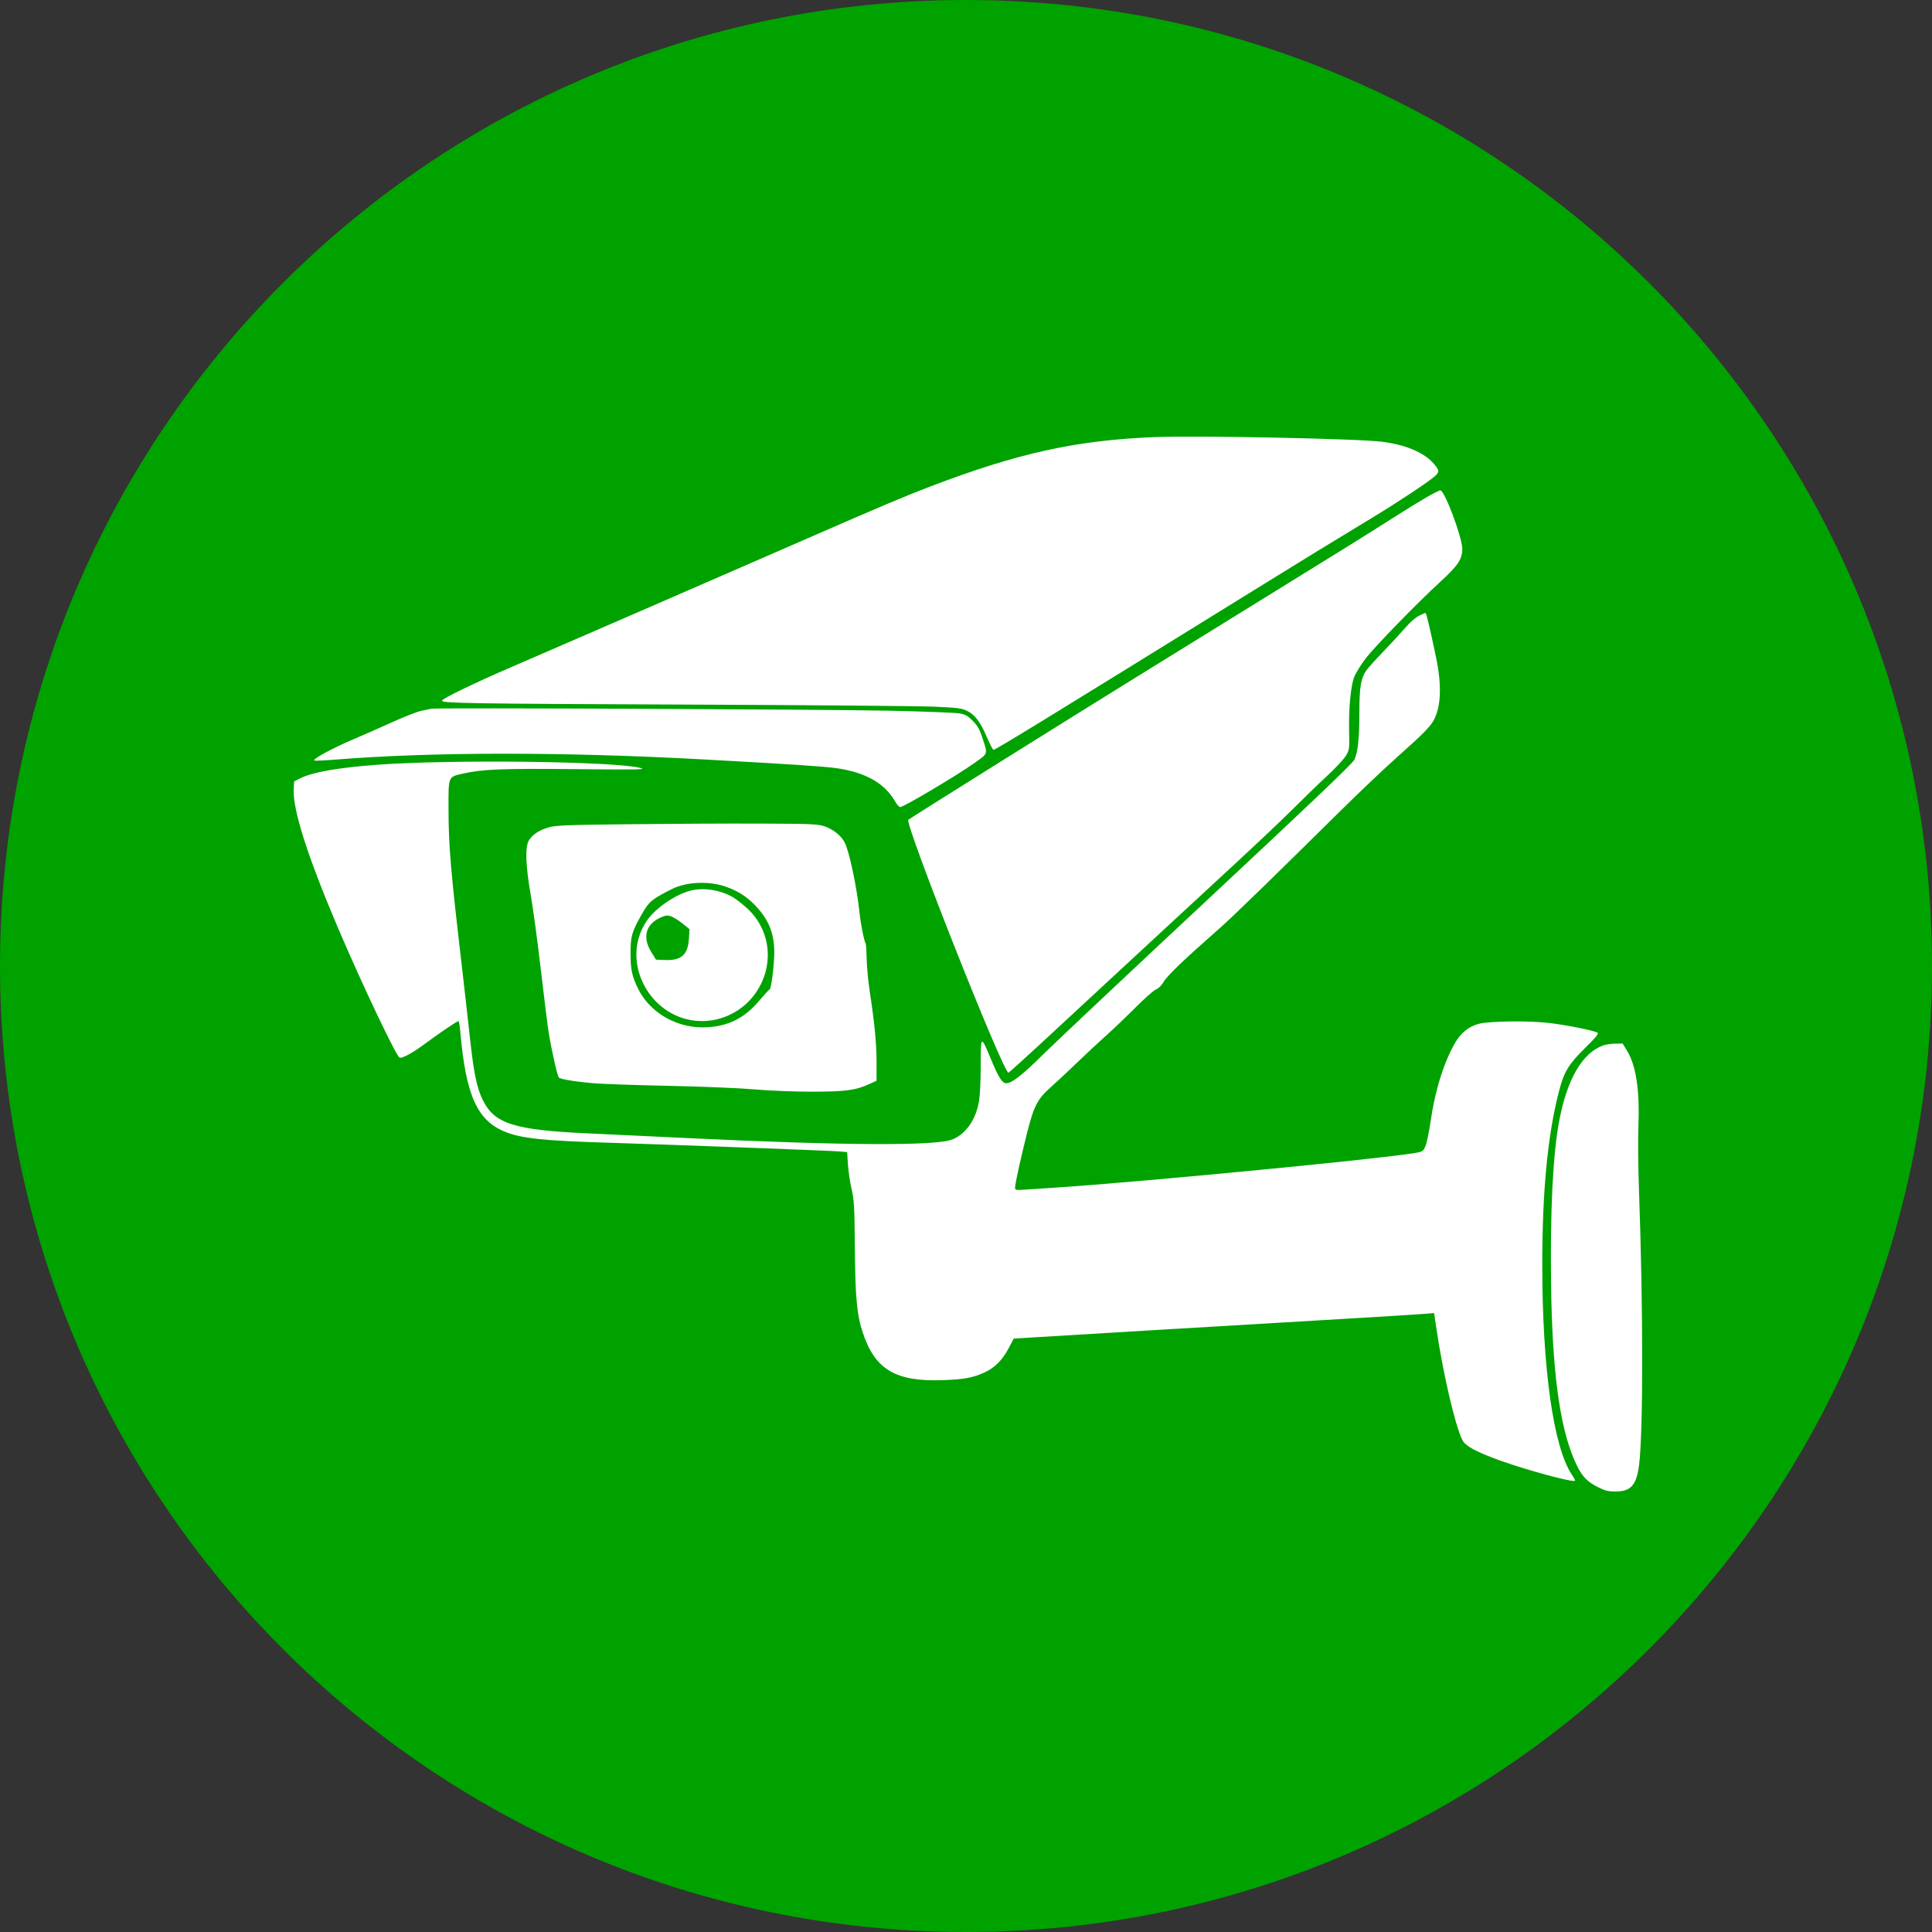 <?xml version="1.0" encoding="UTF-8"?> <svg xmlns="http://www.w3.org/2000/svg" width="500" height="500" viewBox="0 0 500 500" fill="none"><rect x="0" y="0" width="500" height="500" fill="#333333" stroke="none"/> <g clip-path="url(#clip0_6330_8343)"> <path d="M250 500C388.071 500 500 388.071 500 250C500 111.929 388.071 0 250 0C111.929 0 0 111.929 0 250C0 388.071 111.929 500 250 500Z" fill="#00A200"></path> <path fill-rule="evenodd" clip-rule="evenodd" d="M298.89 113.121C278.607 113.912 263.496 117.232 240.848 125.874C234.049 128.469 227.975 131.034 209.096 139.28C187.306 148.799 143.43 167.868 132.448 172.593C122.849 176.722 114.446 180.793 114.388 181.341C114.319 182.003 121.974 182.124 178.027 182.346C209.105 182.47 237.705 182.71 241.583 182.879C247.731 183.147 248.837 183.282 250.224 183.935C252.272 184.899 253.754 186.858 255.414 190.795C256.134 192.506 256.896 193.973 257.106 194.054C257.441 194.184 269.186 186.988 324.155 152.97C338.161 144.302 344.755 140.261 354.883 134.138C361.696 130.019 369.678 124.732 371.356 123.228C372.573 122.137 372.541 121.739 371.097 120.049C368.598 117.125 363.891 115.119 357.659 114.323C351.403 113.523 310.202 112.681 298.89 113.121ZM369.048 128.775C367.172 129.862 363.333 132.229 360.516 134.033C357.699 135.838 352.552 139.075 349.078 141.226C336.057 149.29 301.499 170.662 293.768 175.431C278.628 184.771 235.484 211.763 235.073 212.152C234.067 213.106 259.594 277.601 260.979 277.601C261.115 277.601 264.747 274.341 269.048 270.357C273.349 266.373 283.936 256.567 292.574 248.566C301.211 240.565 313.195 229.483 319.204 223.941C325.213 218.398 332.221 211.762 334.777 209.194C337.333 206.626 341.215 202.871 343.403 200.849C345.592 198.827 347.803 196.457 348.316 195.582C349.23 194.026 349.247 193.895 349.148 189.163C349.025 183.306 349.557 177.635 350.454 175.246C350.819 174.272 352.104 172.168 353.31 170.569C355.666 167.443 366.555 156.252 373.016 150.315C377.345 146.338 378.44 144.667 378.44 142.047C378.44 139.172 374.014 127.279 372.804 126.904C372.614 126.845 370.924 127.687 369.048 128.775ZM367.24 159.349C366.386 159.763 364.953 161.011 363.825 162.32C362.756 163.561 360.183 166.348 358.107 168.513C356.031 170.678 354.012 172.912 353.621 173.476C352.186 175.546 351.81 177.805 351.803 184.395C351.796 191.15 351.438 194.56 350.525 196.584C350.086 197.558 340.251 206.941 312.717 232.652C292.249 251.765 273.044 269.839 270.04 272.815C264.589 278.215 261.88 280.337 260.436 280.337C259.379 280.337 258.456 278.916 256.56 274.368C253.817 267.787 253.824 267.783 253.81 275.729C253.803 279.952 253.62 283.562 253.331 285.186C252.51 289.799 249.971 293.431 246.576 294.852C242.372 296.612 218.847 296.497 177.515 294.516C167.751 294.048 156.381 293.51 152.25 293.321C133.033 292.442 127.968 290.843 124.958 284.708C123.35 281.43 122.608 277.775 121.534 267.855C121.046 263.341 120.117 255.109 119.469 249.561C116.632 225.247 116.103 219.042 116.079 209.779C116.056 200.683 115.887 201.105 119.926 200.186C124.849 199.064 129.926 198.866 149.007 199.051C165.582 199.212 167.409 199.178 165.736 198.742C159.104 197.012 116.439 196.503 97.452 197.928C87.383 198.684 80.764 199.862 77.65 201.452L76.114 202.238L76.011 204.383C75.761 209.632 79.721 221.969 87.551 240.328C93.65 254.629 102.556 273.381 103.404 273.707C104.094 273.972 106.836 272.471 110.101 270.04C113.569 267.458 118.287 264.265 118.633 264.265C118.77 264.265 118.986 265.457 119.113 266.915C120.57 283.571 123.499 290.062 130.867 292.971C135.016 294.609 140.799 295.222 156.689 295.709C173.055 296.21 214.773 297.78 217.156 297.984L219.241 298.162L219.441 301.303C219.551 303.031 219.975 305.906 220.384 307.693C221.057 310.635 221.137 312.071 221.234 322.91C221.35 335.982 221.757 340.298 223.315 344.966C226.495 354.496 231.824 357.628 244.092 357.178C249.527 356.978 251.731 356.572 254.738 355.215C257.408 354.01 259.453 351.959 261.072 348.864L262.342 346.436L265.849 346.211C271.882 345.826 318.821 343.025 346.688 341.388C357.861 340.731 367.934 340.105 369.071 339.995L371.139 339.796L371.74 343.834C373.517 355.761 376.59 368.948 378.467 372.697C379.238 374.234 381.963 375.719 388.069 377.927C395.165 380.493 407.117 383.723 407.627 383.213C407.701 383.139 407.32 382.42 406.781 381.616C402.018 374.512 399.151 354.161 399.139 327.355C399.131 308.146 400.569 293.377 403.549 282.087C404.811 277.308 405.98 275.405 410.241 271.196C413.131 268.341 413.831 267.475 413.431 267.251C412.422 266.685 405.559 265.307 401.004 264.754C395.821 264.126 385.677 264.233 382.789 264.946C380.284 265.565 378.182 267.199 376.701 269.68C373.781 274.57 371.402 282.104 370.258 290.081C369.854 292.898 369.242 295.84 368.899 296.619C368.295 297.987 368.199 298.047 366.102 298.406C357.084 299.945 295.444 305.885 273.454 307.332C270.45 307.53 266.801 307.773 265.345 307.871C262.851 308.041 262.699 308.011 262.699 307.353C262.699 306.383 264.102 299.983 265.779 293.304C267.574 286.152 268.468 284.438 272.07 281.238C273.581 279.896 276.662 277.019 278.916 274.845C281.17 272.672 284.55 269.522 286.428 267.846C288.306 266.17 291.686 262.943 293.939 260.674C296.193 258.406 298.531 256.345 299.135 256.096C299.793 255.824 300.568 255.073 301.066 254.226C302.105 252.457 306.359 248.38 315.916 239.991C318.882 237.387 329.745 226.826 346.176 210.572C351.434 205.371 358.425 198.73 361.711 195.814C368.225 190.035 370.215 188.013 371.124 186.253C372.964 182.691 373.135 177.246 371.634 170.056C370.076 162.596 369.123 158.599 368.908 158.618C368.799 158.627 368.048 158.956 367.24 159.349ZM111.621 183.413C111.246 183.5 110.093 183.741 109.061 183.949C108.028 184.157 104.725 185.444 101.72 186.808C98.716 188.172 94.03 190.233 91.307 191.389C85.973 193.652 80.618 196.58 81.359 196.827C81.61 196.911 83.99 196.806 86.647 196.593C111.963 194.563 145.858 194.551 182.466 196.558C204.58 197.77 213.442 198.356 216.554 198.813C224.091 199.918 228.977 202.713 231.689 207.469C232.126 208.236 232.696 208.864 232.955 208.865C233.882 208.87 247.607 200.724 252.299 197.385C255.707 194.959 255.624 195.191 254.412 191.453C253.546 188.784 253.097 187.952 251.802 186.616C250.502 185.276 249.919 184.941 248.36 184.637C247.327 184.436 239.03 184.117 229.923 183.928C212.721 183.571 112.821 183.136 111.621 183.413ZM162.663 213.308C146.434 213.497 143.794 213.6 142.008 214.119C139.539 214.835 137.79 215.986 136.879 217.495C135.86 219.182 136.022 223.985 137.355 231.608C137.947 234.993 139.122 243.688 139.964 250.928C140.807 258.169 141.732 265.556 142.021 267.342C142.726 271.721 144.221 278.367 144.605 278.837C144.982 279.298 148.543 279.894 153.616 280.345C155.681 280.529 164.38 280.829 172.946 281.012C181.8 281.2 191.451 281.599 195.309 281.934C199.334 282.284 205.363 282.524 210.121 282.524C218.842 282.523 221.424 282.179 224.999 280.539L226.85 279.691V274.967C226.85 270.097 226.35 264.879 225.086 256.571C224.686 253.938 224.33 250.155 224.295 248.166C224.26 246.176 224.148 244.407 224.047 244.233C223.608 243.485 222.759 239.208 222.423 236.053C221.72 229.454 219.825 220.497 218.614 218.052C217.732 216.271 215.535 214.528 213.27 213.811C211.52 213.258 209.746 213.188 196.293 213.142C188.031 213.114 172.897 213.189 162.663 213.308ZM187.848 229.479C190.864 230.533 193.116 231.942 195.225 234.093C198.889 237.83 200.372 241.395 200.382 246.483C200.388 249.694 199.585 256.058 199.173 256.058C199.056 256.058 197.9 257.317 196.603 258.856C192.815 263.352 188.848 265.436 183.301 265.842C175.69 266.401 168.352 262.378 165.141 255.887C163.59 252.751 163.186 250.884 163.181 246.825C163.175 242.277 163.497 241.162 166.173 236.466C167.975 233.305 168.689 232.713 173.856 230.1C177.619 228.197 183.442 227.938 187.848 229.479ZM178.899 230.454C174.954 231.38 169.663 234.981 167.407 238.276C160.103 248.942 168.456 264.203 181.626 264.256C186.948 264.278 192.131 261.659 195.3 257.347C200.471 250.312 199.68 240.93 193.427 235.132C192.138 233.936 190.324 232.544 189.395 232.038C186.177 230.284 182.189 229.682 178.899 230.454ZM174.374 237.472C174.975 237.782 176.138 238.584 176.958 239.256L178.449 240.476L178.288 242.989C178.024 247.103 176.308 248.622 172.109 248.456L169.776 248.364L168.542 246.37C166.271 242.702 167.046 239.391 170.586 237.636C172.351 236.761 172.945 236.735 174.374 237.472ZM414.869 270.572C409.532 272.478 405.58 279.247 403.541 289.976C401.885 298.688 401.159 313.294 401.421 332.655C401.716 354.479 403.575 368.676 407.296 377.512C409.096 381.787 410.461 383.363 413.777 384.993C415.416 385.799 416.277 386 418.08 386C422.06 386.001 423.522 384.362 424.185 379.161C425.28 370.567 425.27 338.544 424.162 307.864C423.959 302.222 423.892 294.989 424.015 291.792C424.385 282.171 423.457 275.875 421.095 271.971L419.949 270.078L418.058 270.093C417.018 270.101 415.583 270.317 414.869 270.572Z" fill="white"></path> </g> <defs> <clipPath id="clip0_6330_8343"> <rect width="500" height="500" fill="white"></rect> </clipPath> </defs> </svg> 